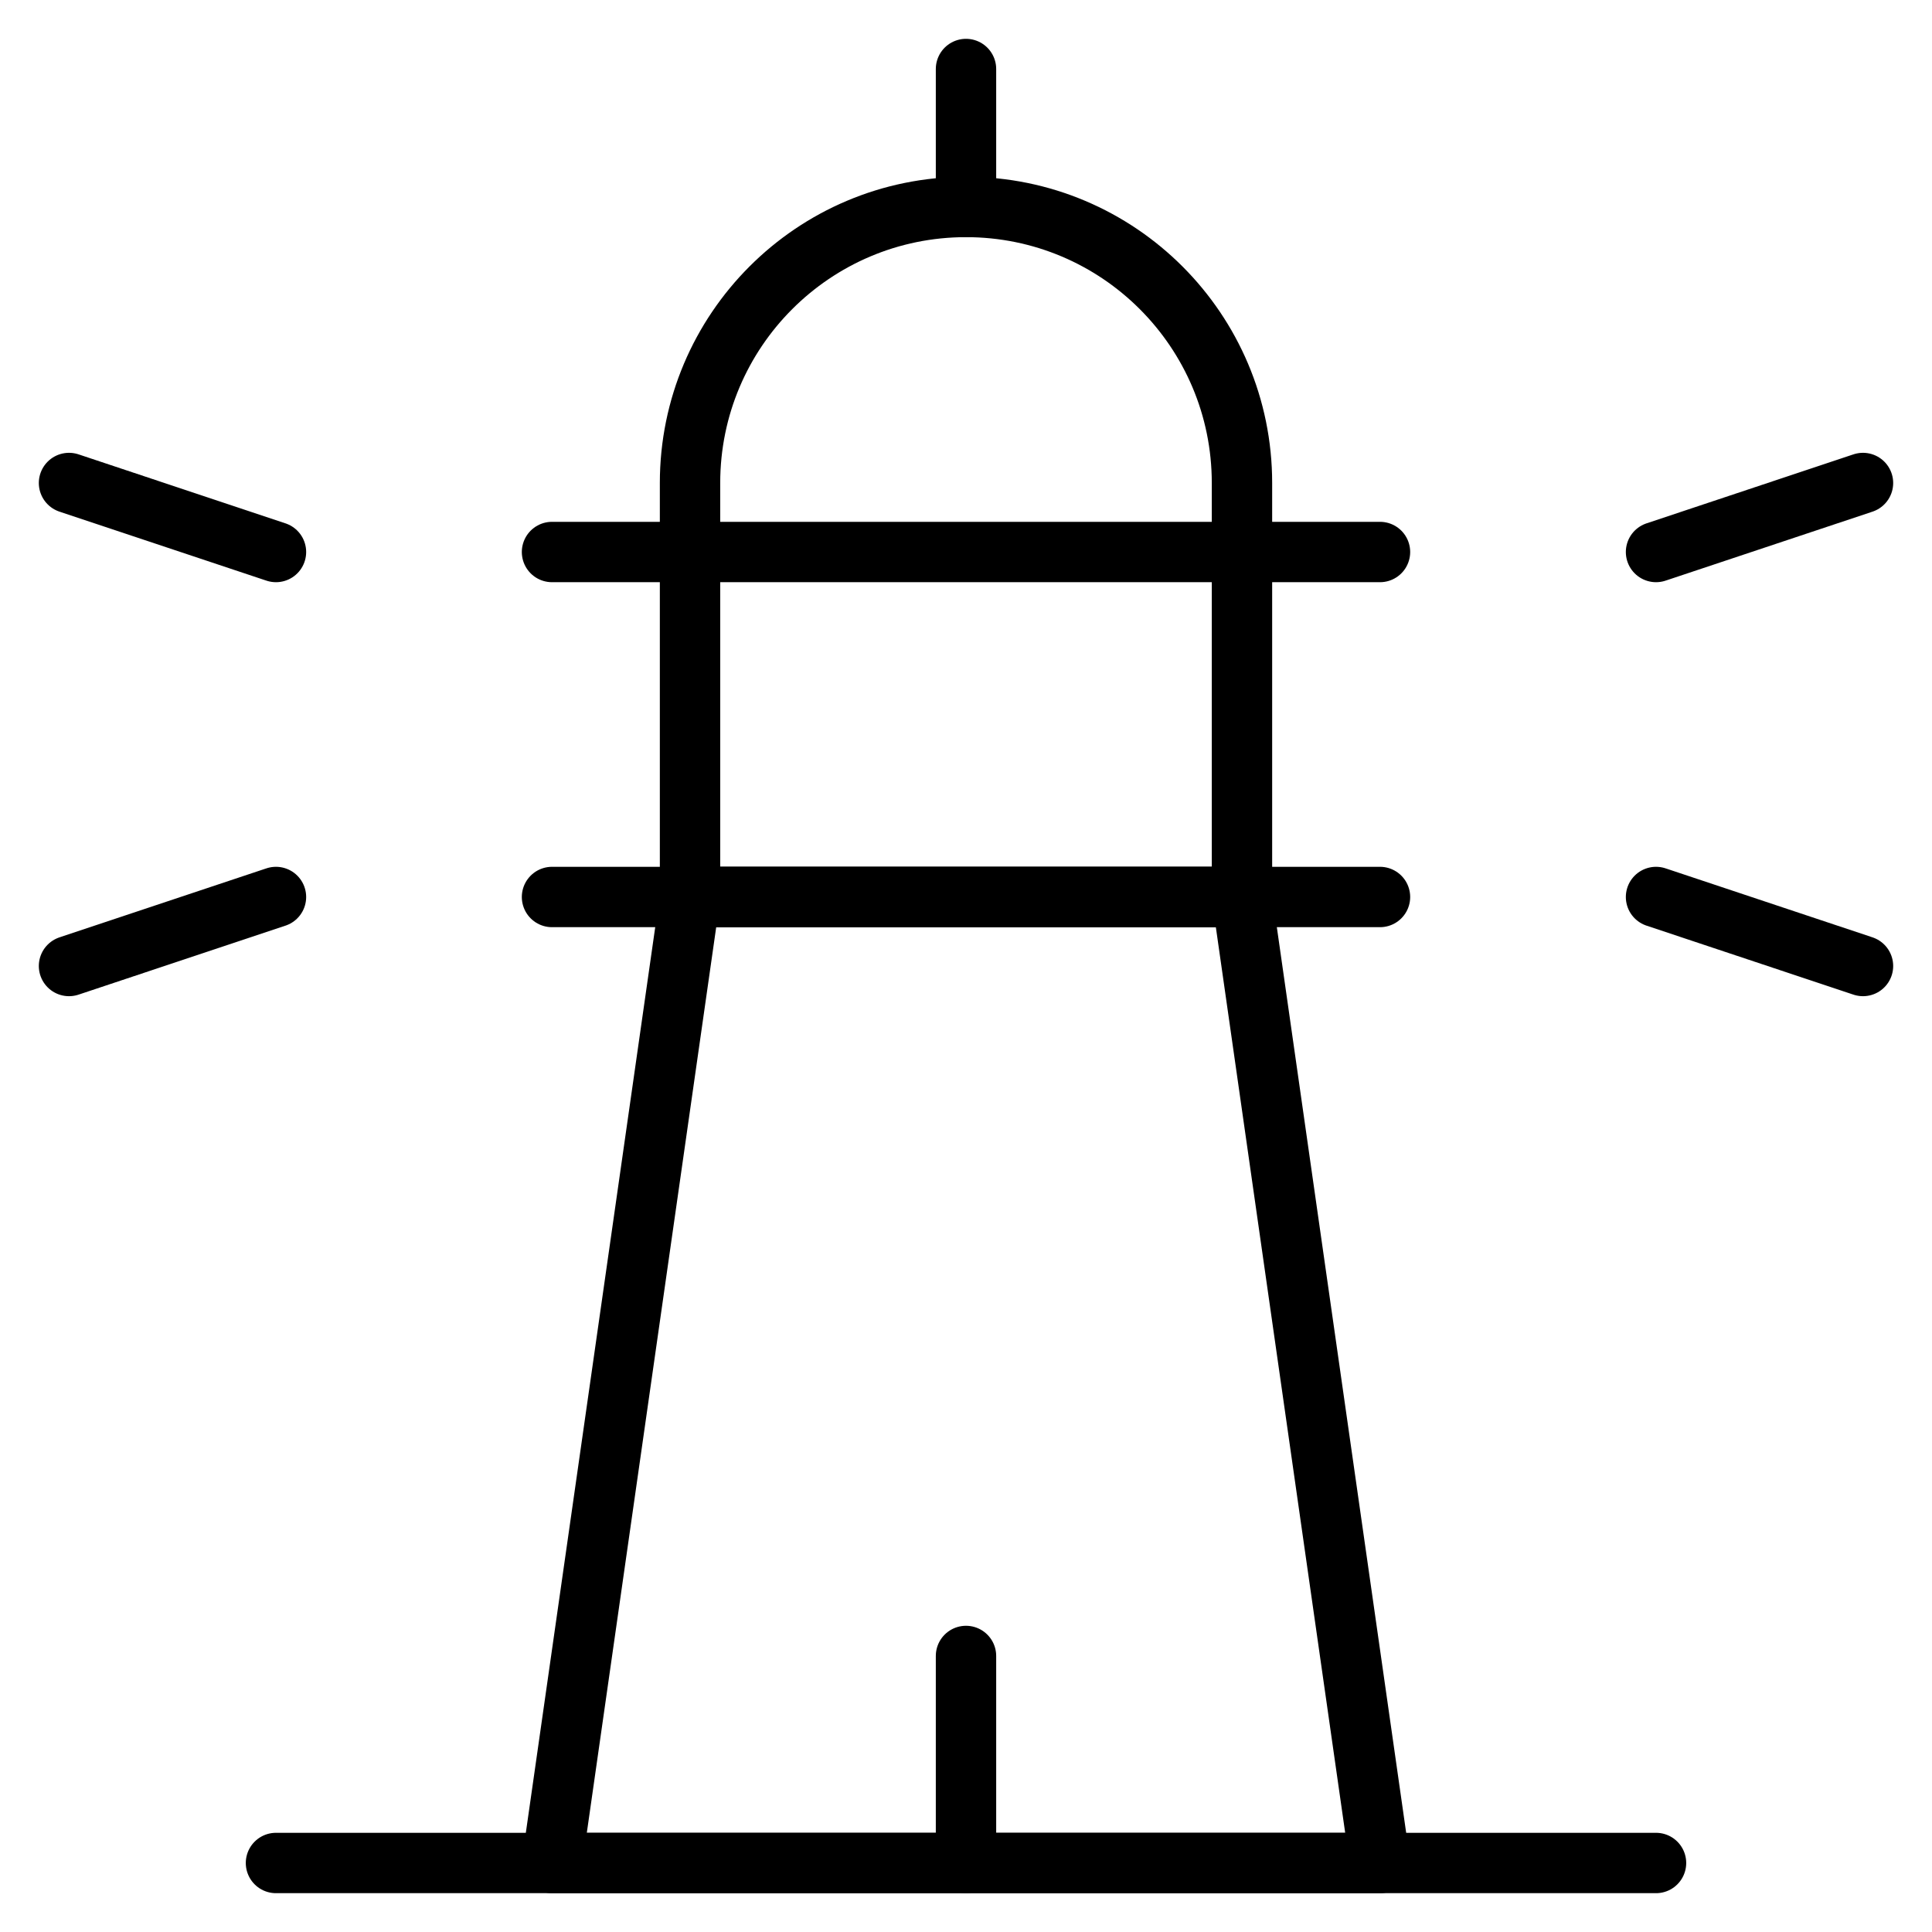 <?xml version="1.0" encoding="UTF-8"?> <svg xmlns="http://www.w3.org/2000/svg" width="32" height="32" viewBox="0 0 32 32" fill="none"><g clip-path="url(#clip0_4006_242)"><path d="M11.429 14.857H20.572L22.857 30.857H9.143L11.429 14.857Z" stroke="black" stroke-linecap="round" stroke-linejoin="round"></path><path d="M16 30.857V27.428" stroke="black" stroke-linecap="round" stroke-linejoin="round"></path><path d="M11.429 8C11.429 5.475 13.475 3.428 16 3.428C18.525 3.428 20.571 5.475 20.571 8V14.857H11.429V8Z" stroke="black" stroke-linecap="round" stroke-linejoin="round"></path><path d="M9.143 9.143H22.857" stroke="black" stroke-linecap="round" stroke-linejoin="round"></path><path d="M9.143 14.857H22.857" stroke="black" stroke-linecap="round" stroke-linejoin="round"></path><path d="M16 3.429V1.143" stroke="black" stroke-linecap="round" stroke-linejoin="round"></path><path d="M1.143 8L4.571 9.143" stroke="black" stroke-linecap="round" stroke-linejoin="round"></path><path d="M1.143 16L4.571 14.857" stroke="black" stroke-linecap="round" stroke-linejoin="round"></path><path d="M30.857 8L27.429 9.143" stroke="black" stroke-linecap="round" stroke-linejoin="round"></path><path d="M30.857 16L27.429 14.857" stroke="black" stroke-linecap="round" stroke-linejoin="round"></path><path d="M4.571 30.857H27.429" stroke="black" stroke-linecap="round" stroke-linejoin="round"></path></g><defs><clipPath id="clip0_4006_242"><rect width="32" height="32" fill="white"></rect></clipPath></defs></svg> 